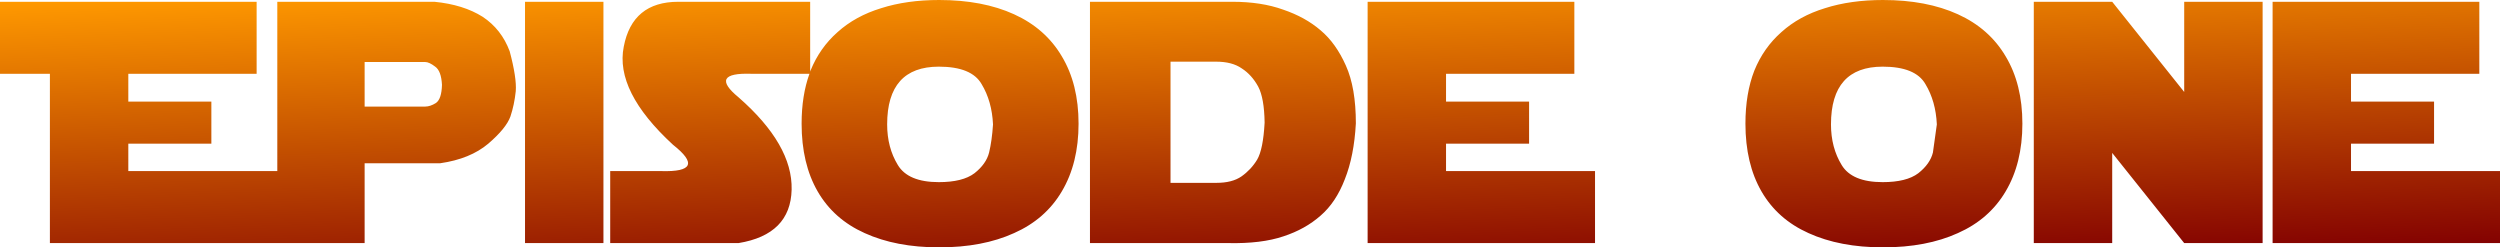 <?xml version="1.0" encoding="UTF-8" standalone="no"?>
<svg xmlns:xlink="http://www.w3.org/1999/xlink" height="34.7px" width="350.7px" xmlns="http://www.w3.org/2000/svg">
  <g transform="matrix(1.0, 0.0, 0.0, 1.0, 164.55, 83.1)">
    <path d="M9.65 -73.5 Q8.3 -74.45 6.05 -74.45 L-0.35 -74.45 -0.35 -57.45 6.1 -57.45 Q8.3 -57.45 9.6 -58.35 10.95 -59.3 11.8 -60.7 12.65 -62.15 12.85 -65.9 12.8 -69.35 11.95 -70.95 11.05 -72.6 9.65 -73.5 M24.25 -73.9 Q25.65 -70.8 25.65 -65.8 25.4 -61.2 24.1 -57.95 22.85 -54.7 20.7 -52.85 18.55 -50.95 15.5 -49.95 12.4 -48.9 7.75 -49.0 L-11.65 -49.0 -11.65 -82.85 8.35 -82.85 Q12.4 -82.85 15.45 -81.75 18.55 -80.7 20.7 -78.85 22.85 -77.05 24.25 -73.9 M38.3 -68.85 L49.95 -68.85 49.95 -62.95 38.3 -62.95 38.3 -59.1 59.2 -59.1 59.2 -49.0 27.3 -49.0 27.3 -82.85 56.3 -82.85 56.3 -72.75 38.3 -72.75 38.3 -68.85 M99.55 -73.75 Q92.3 -73.75 92.3 -65.65 92.3 -62.4 93.8 -59.95 95.25 -57.55 99.55 -57.55 102.9 -57.55 104.55 -58.8 106.2 -60.1 106.6 -61.7 L107.15 -65.65 Q107.0 -68.9 105.55 -71.3 104.15 -73.75 99.55 -73.75 M91.45 -81.95 Q95.05 -83.1 99.6 -83.1 105.7 -83.1 110.1 -81.1 114.5 -79.1 116.8 -75.2 119.15 -71.3 119.15 -65.75 119.15 -60.2 116.8 -56.25 114.5 -52.35 110.1 -50.4 105.7 -48.4 99.6 -48.4 93.55 -48.4 89.15 -50.4 84.8 -52.35 82.55 -56.25 80.3 -60.15 80.3 -65.75 80.3 -70.0 81.55 -73.2 82.85 -76.4 85.35 -78.6 87.85 -80.85 91.45 -81.95 M165.25 -68.85 L176.9 -68.85 176.9 -62.95 165.25 -62.95 165.25 -59.1 186.15 -59.1 186.15 -49.0 154.25 -49.0 154.25 -82.85 183.25 -82.85 183.25 -72.75 165.25 -72.75 165.25 -68.85 M152.85 -82.85 L152.85 -49.0 141.85 -49.0 131.75 -61.65 131.75 -49.0 120.75 -49.0 120.75 -82.85 131.75 -82.85 141.85 -70.2 141.85 -82.85 152.85 -82.85 M-164.55 -82.85 L-128.55 -82.85 -128.55 -72.75 -146.55 -72.75 -146.55 -68.85 -134.9 -68.85 -134.9 -62.95 -146.55 -62.95 -146.55 -59.1 -125.65 -59.1 -125.65 -82.85 -103.6 -82.85 Q-99.55 -82.45 -96.85 -80.75 -94.2 -79.0 -93.05 -75.9 -92.05 -72.15 -92.2 -70.3 -92.4 -68.4 -92.95 -66.75 -93.55 -65.1 -96.05 -62.95 -98.6 -60.8 -102.8 -60.2 L-113.4 -60.2 -113.4 -49.0 -157.55 -49.0 -157.55 -72.75 -164.55 -72.75 -164.55 -82.85 M-113.4 -68.15 L-104.9 -68.15 Q-104.2 -68.15 -103.4 -68.65 -102.6 -69.2 -102.55 -71.2 -102.65 -73.15 -103.5 -73.75 -104.35 -74.4 -104.9 -74.4 L-113.4 -74.4 -113.4 -68.15 M-79.9 -82.85 L-79.9 -49.0 -90.9 -49.0 -90.9 -82.85 -79.9 -82.85 M-51.0 -72.75 L-59.15 -72.75 Q-65.2 -72.95 -60.95 -69.45 -53.35 -62.8 -53.5 -56.5 -53.65 -50.2 -60.95 -49.0 L-78.95 -49.0 -78.95 -59.1 -71.8 -59.1 Q-65.2 -58.9 -70.15 -62.8 -78.3 -70.3 -77.05 -76.55 -75.85 -82.85 -69.4 -82.85 L-50.9 -82.85 -50.9 -73.05 -50.85 -73.2 Q-49.55 -76.4 -47.05 -78.6 -44.55 -80.85 -40.95 -81.95 -37.35 -83.1 -32.8 -83.1 -26.7 -83.1 -22.3 -81.1 -17.9 -79.1 -15.6 -75.2 -13.25 -71.3 -13.25 -65.75 -13.25 -60.2 -15.6 -56.25 -17.9 -52.35 -22.3 -50.4 -26.7 -48.4 -32.8 -48.4 -38.85 -48.4 -43.25 -50.4 -47.6 -52.35 -49.85 -56.25 -52.1 -60.15 -52.1 -65.75 -52.1 -69.7 -51.0 -72.75 M-32.85 -73.75 Q-40.1 -73.75 -40.1 -65.65 -40.1 -62.4 -38.6 -59.95 -37.15 -57.55 -32.85 -57.55 -29.5 -57.55 -27.85 -58.8 -26.2 -60.1 -25.8 -61.7 -25.4 -63.35 -25.25 -65.65 -25.4 -68.9 -26.85 -71.3 -28.25 -73.75 -32.85 -73.75" fill="url(#gradient0)" fill-rule="evenodd" stroke="none"/>
  </g>
  <defs>
    <linearGradient gradientTransform="matrix(0.001, 0.028, -0.213, 0.007, 10.85, -65.95)" gradientUnits="userSpaceOnUse" id="gradient0" spreadMethod="pad" x1="-819.2" x2="819.2">
      <stop offset="0.008" stop-color="#ff9900"/>
      <stop offset="1.0" stop-color="#830101"/>
    </linearGradient>
  </defs>
</svg>
